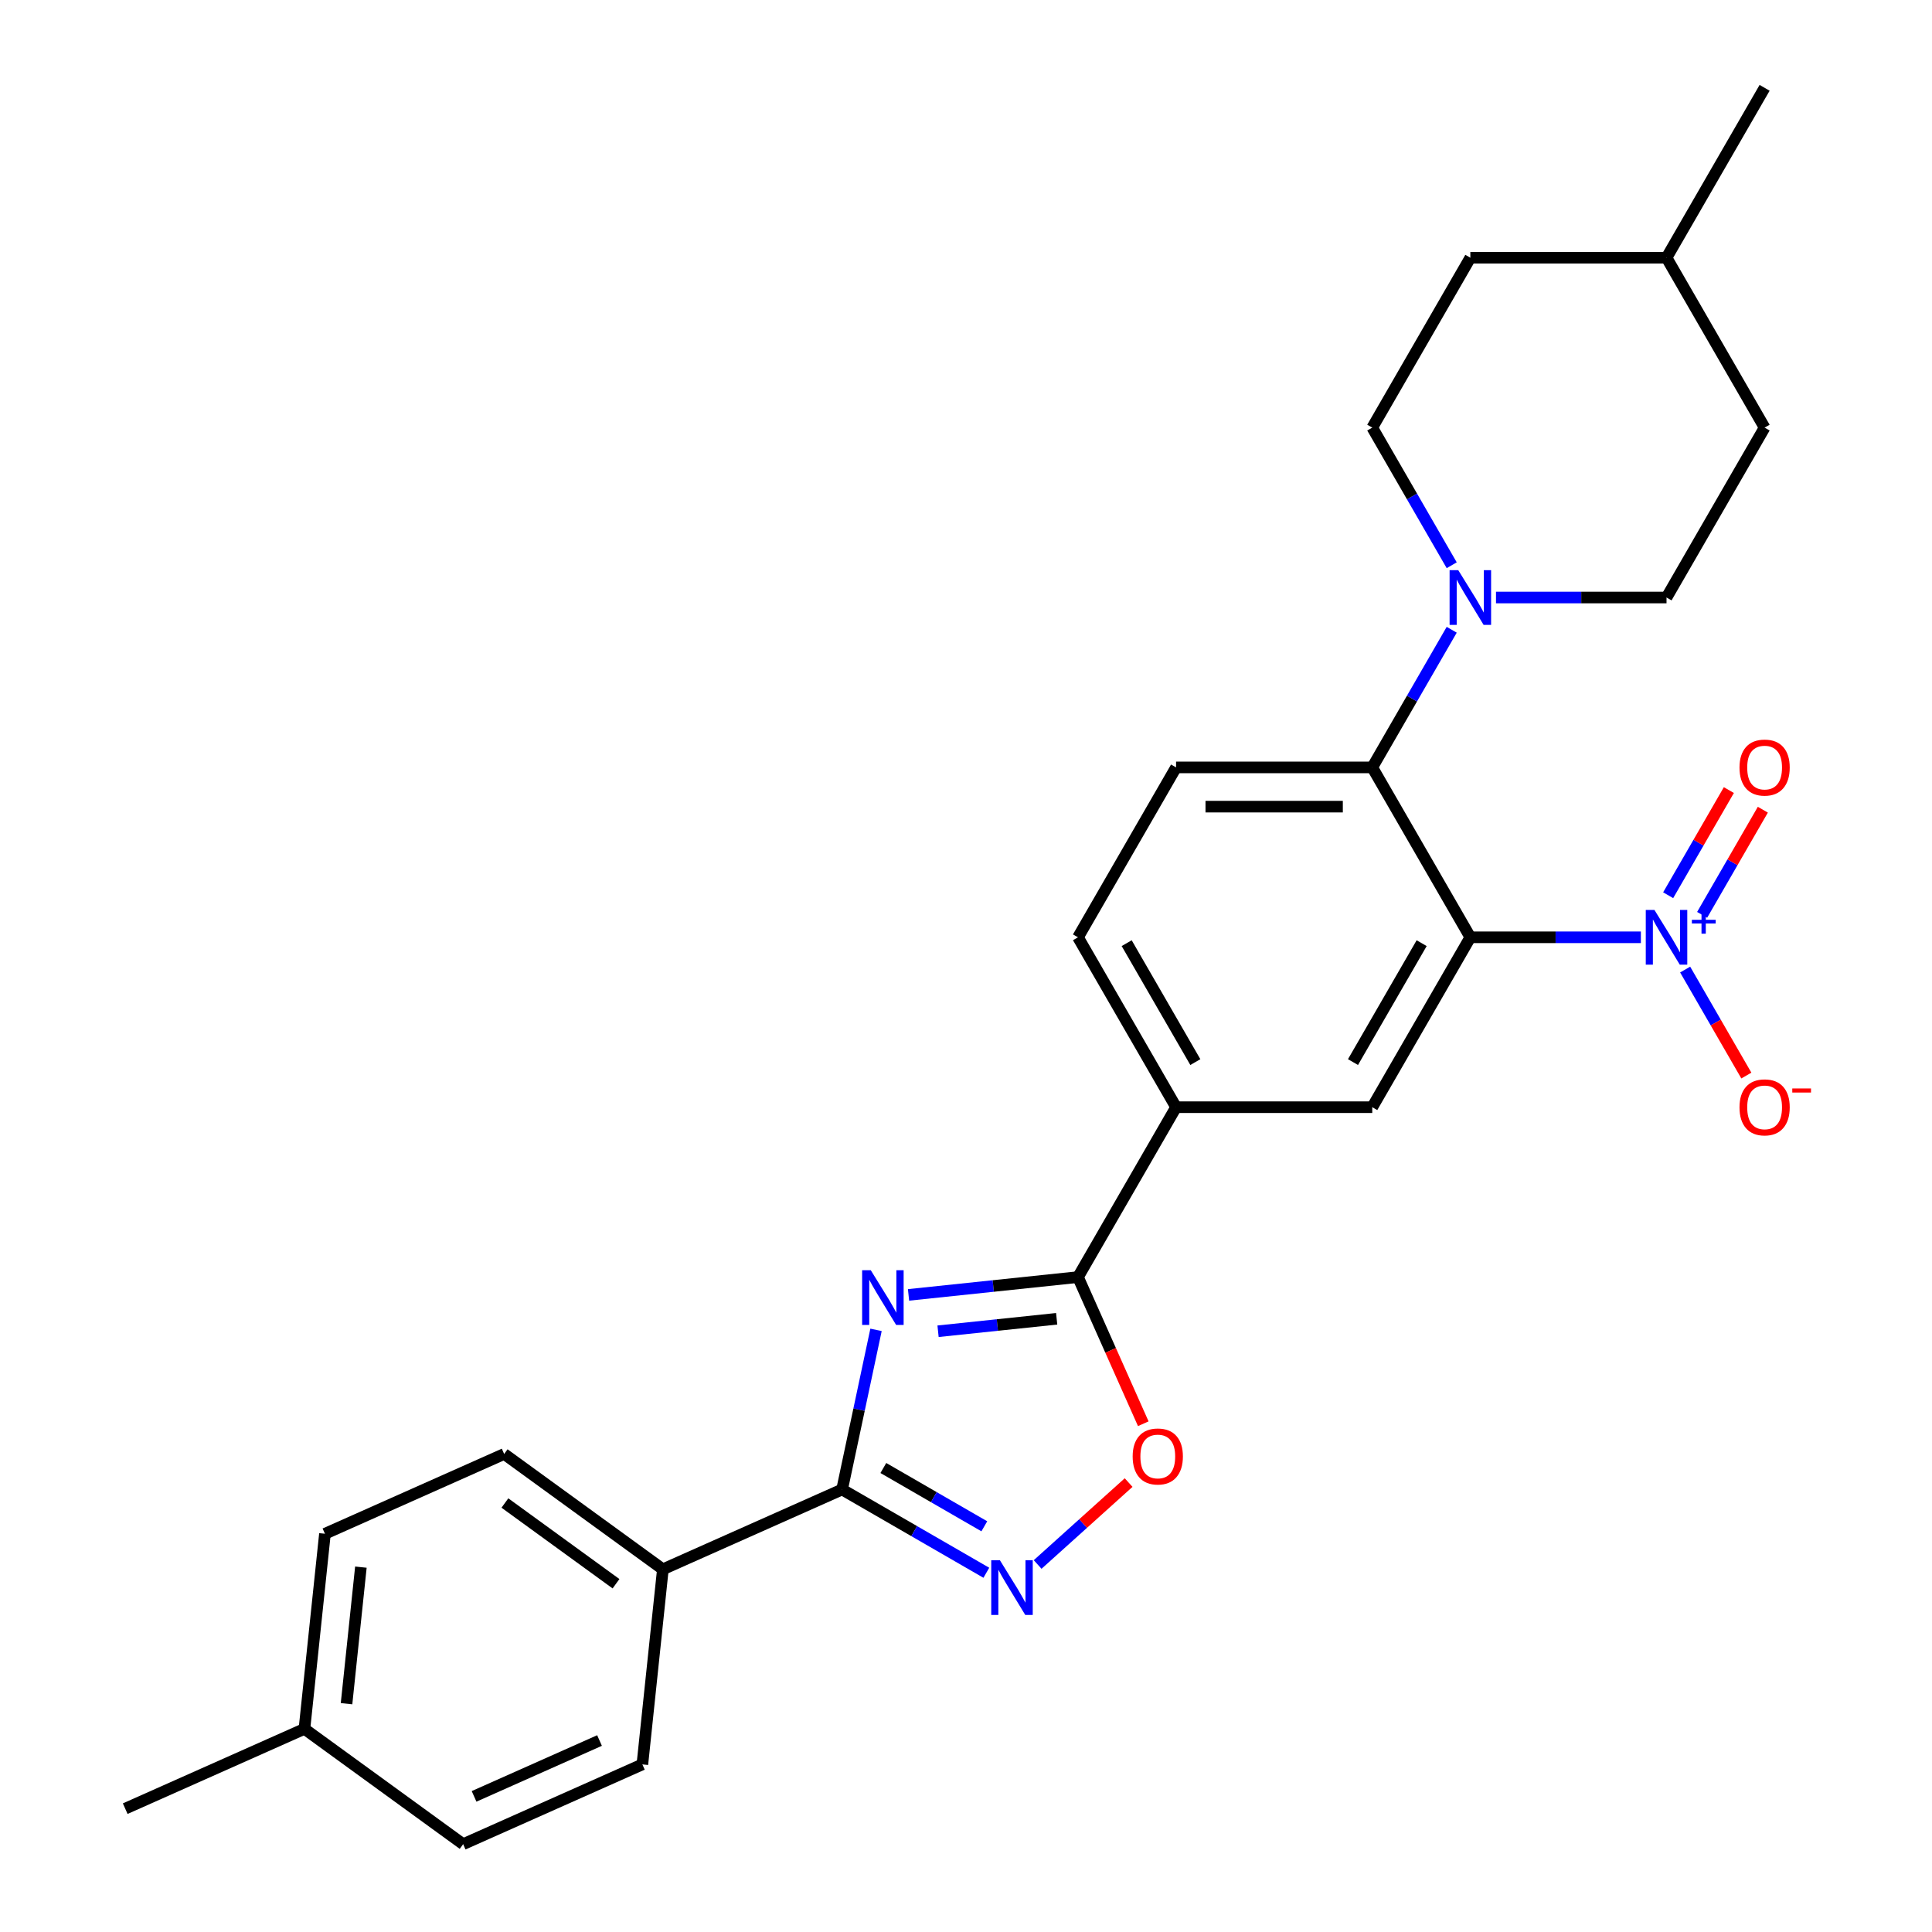 <?xml version='1.0' encoding='iso-8859-1'?>
<svg version='1.1' baseProfile='full'
              xmlns='http://www.w3.org/2000/svg'
                      xmlns:rdkit='http://www.rdkit.org/xml'
                      xmlns:xlink='http://www.w3.org/1999/xlink'
                  xml:space='preserve'
width='1000px' height='1000px' viewBox='0 0 1000 1000'>
<!-- END OF HEADER -->
<rect style='opacity:1.0;fill:#FFFFFF;stroke:none' width='1000' height='1000' x='0' y='0'> </rect>
<path class='bond-2' d='M 453.428,688.333 L 444.647,729.646' style='fill:none;fill-rule:evenodd;stroke:#0000FF;stroke-width:6px;stroke-linecap:butt;stroke-linejoin:miter;stroke-opacity:1' />
<path class='bond-2' d='M 444.647,729.646 L 435.866,770.958' style='fill:none;fill-rule:evenodd;stroke:#000000;stroke-width:6px;stroke-linecap:butt;stroke-linejoin:miter;stroke-opacity:1' />
<path class='bond-3' d='M 470.256,670.239 L 514.11,665.63' style='fill:none;fill-rule:evenodd;stroke:#0000FF;stroke-width:6px;stroke-linecap:butt;stroke-linejoin:miter;stroke-opacity:1' />
<path class='bond-3' d='M 514.11,665.63 L 557.964,661.021' style='fill:none;fill-rule:evenodd;stroke:#000000;stroke-width:6px;stroke-linecap:butt;stroke-linejoin:miter;stroke-opacity:1' />
<path class='bond-3' d='M 485.535,689.053 L 516.233,685.827' style='fill:none;fill-rule:evenodd;stroke:#0000FF;stroke-width:6px;stroke-linecap:butt;stroke-linejoin:miter;stroke-opacity:1' />
<path class='bond-3' d='M 516.233,685.827 L 546.93,682.601' style='fill:none;fill-rule:evenodd;stroke:#000000;stroke-width:6px;stroke-linecap:butt;stroke-linejoin:miter;stroke-opacity:1' />
<path class='bond-0' d='M 761.048,485.145 L 710.277,573.083' style='fill:none;fill-rule:evenodd;stroke:#000000;stroke-width:6px;stroke-linecap:butt;stroke-linejoin:miter;stroke-opacity:1' />
<path class='bond-0' d='M 735.845,488.181 L 700.305,549.738' style='fill:none;fill-rule:evenodd;stroke:#000000;stroke-width:6px;stroke-linecap:butt;stroke-linejoin:miter;stroke-opacity:1' />
<path class='bond-1' d='M 761.048,485.145 L 805.18,485.145' style='fill:none;fill-rule:evenodd;stroke:#000000;stroke-width:6px;stroke-linecap:butt;stroke-linejoin:miter;stroke-opacity:1' />
<path class='bond-1' d='M 805.18,485.145 L 849.311,485.145' style='fill:none;fill-rule:evenodd;stroke:#0000FF;stroke-width:6px;stroke-linecap:butt;stroke-linejoin:miter;stroke-opacity:1' />
<path class='bond-28' d='M 761.048,485.145 L 710.277,397.207' style='fill:none;fill-rule:evenodd;stroke:#000000;stroke-width:6px;stroke-linecap:butt;stroke-linejoin:miter;stroke-opacity:1' />
<path class='bond-12' d='M 872.231,501.843 L 888.068,529.275' style='fill:none;fill-rule:evenodd;stroke:#0000FF;stroke-width:6px;stroke-linecap:butt;stroke-linejoin:miter;stroke-opacity:1' />
<path class='bond-12' d='M 888.068,529.275 L 903.906,556.706' style='fill:none;fill-rule:evenodd;stroke:#FF0000;stroke-width:6px;stroke-linecap:butt;stroke-linejoin:miter;stroke-opacity:1' />
<path class='bond-13' d='M 881.025,473.523 L 896.735,446.312' style='fill:none;fill-rule:evenodd;stroke:#0000FF;stroke-width:6px;stroke-linecap:butt;stroke-linejoin:miter;stroke-opacity:1' />
<path class='bond-13' d='M 896.735,446.312 L 912.446,419.1' style='fill:none;fill-rule:evenodd;stroke:#FF0000;stroke-width:6px;stroke-linecap:butt;stroke-linejoin:miter;stroke-opacity:1' />
<path class='bond-13' d='M 863.437,463.369 L 879.148,436.158' style='fill:none;fill-rule:evenodd;stroke:#0000FF;stroke-width:6px;stroke-linecap:butt;stroke-linejoin:miter;stroke-opacity:1' />
<path class='bond-13' d='M 879.148,436.158 L 894.858,408.946' style='fill:none;fill-rule:evenodd;stroke:#FF0000;stroke-width:6px;stroke-linecap:butt;stroke-linejoin:miter;stroke-opacity:1' />
<path class='bond-4' d='M 435.866,770.958 L 473.196,792.51' style='fill:none;fill-rule:evenodd;stroke:#000000;stroke-width:6px;stroke-linecap:butt;stroke-linejoin:miter;stroke-opacity:1' />
<path class='bond-4' d='M 473.196,792.51 L 510.526,814.063' style='fill:none;fill-rule:evenodd;stroke:#0000FF;stroke-width:6px;stroke-linecap:butt;stroke-linejoin:miter;stroke-opacity:1' />
<path class='bond-4' d='M 457.219,759.836 L 483.35,774.923' style='fill:none;fill-rule:evenodd;stroke:#000000;stroke-width:6px;stroke-linecap:butt;stroke-linejoin:miter;stroke-opacity:1' />
<path class='bond-4' d='M 483.35,774.923 L 509.481,790.009' style='fill:none;fill-rule:evenodd;stroke:#0000FF;stroke-width:6px;stroke-linecap:butt;stroke-linejoin:miter;stroke-opacity:1' />
<path class='bond-11' d='M 435.866,770.958 L 343.103,812.259' style='fill:none;fill-rule:evenodd;stroke:#000000;stroke-width:6px;stroke-linecap:butt;stroke-linejoin:miter;stroke-opacity:1' />
<path class='bond-6' d='M 557.964,661.021 L 574.861,698.973' style='fill:none;fill-rule:evenodd;stroke:#000000;stroke-width:6px;stroke-linecap:butt;stroke-linejoin:miter;stroke-opacity:1' />
<path class='bond-6' d='M 574.861,698.973 L 591.759,736.925' style='fill:none;fill-rule:evenodd;stroke:#FF0000;stroke-width:6px;stroke-linecap:butt;stroke-linejoin:miter;stroke-opacity:1' />
<path class='bond-9' d='M 557.964,661.021 L 608.735,573.083' style='fill:none;fill-rule:evenodd;stroke:#000000;stroke-width:6px;stroke-linecap:butt;stroke-linejoin:miter;stroke-opacity:1' />
<path class='bond-27' d='M 537.083,809.773 L 560.628,788.573' style='fill:none;fill-rule:evenodd;stroke:#0000FF;stroke-width:6px;stroke-linecap:butt;stroke-linejoin:miter;stroke-opacity:1' />
<path class='bond-27' d='M 560.628,788.573 L 584.173,767.373' style='fill:none;fill-rule:evenodd;stroke:#FF0000;stroke-width:6px;stroke-linecap:butt;stroke-linejoin:miter;stroke-opacity:1' />
<path class='bond-5' d='M 710.277,397.207 L 608.735,397.207' style='fill:none;fill-rule:evenodd;stroke:#000000;stroke-width:6px;stroke-linecap:butt;stroke-linejoin:miter;stroke-opacity:1' />
<path class='bond-5' d='M 695.045,417.515 L 623.966,417.515' style='fill:none;fill-rule:evenodd;stroke:#000000;stroke-width:6px;stroke-linecap:butt;stroke-linejoin:miter;stroke-opacity:1' />
<path class='bond-7' d='M 710.277,397.207 L 730.842,361.587' style='fill:none;fill-rule:evenodd;stroke:#000000;stroke-width:6px;stroke-linecap:butt;stroke-linejoin:miter;stroke-opacity:1' />
<path class='bond-7' d='M 730.842,361.587 L 751.407,325.967' style='fill:none;fill-rule:evenodd;stroke:#0000FF;stroke-width:6px;stroke-linecap:butt;stroke-linejoin:miter;stroke-opacity:1' />
<path class='bond-15' d='M 774.326,309.269 L 818.458,309.269' style='fill:none;fill-rule:evenodd;stroke:#0000FF;stroke-width:6px;stroke-linecap:butt;stroke-linejoin:miter;stroke-opacity:1' />
<path class='bond-15' d='M 818.458,309.269 L 862.59,309.269' style='fill:none;fill-rule:evenodd;stroke:#000000;stroke-width:6px;stroke-linecap:butt;stroke-linejoin:miter;stroke-opacity:1' />
<path class='bond-16' d='M 751.407,292.57 L 730.842,256.95' style='fill:none;fill-rule:evenodd;stroke:#0000FF;stroke-width:6px;stroke-linecap:butt;stroke-linejoin:miter;stroke-opacity:1' />
<path class='bond-16' d='M 730.842,256.95 L 710.277,221.331' style='fill:none;fill-rule:evenodd;stroke:#000000;stroke-width:6px;stroke-linecap:butt;stroke-linejoin:miter;stroke-opacity:1' />
<path class='bond-8' d='M 710.277,573.083 L 608.735,573.083' style='fill:none;fill-rule:evenodd;stroke:#000000;stroke-width:6px;stroke-linecap:butt;stroke-linejoin:miter;stroke-opacity:1' />
<path class='bond-14' d='M 608.735,573.083 L 557.964,485.145' style='fill:none;fill-rule:evenodd;stroke:#000000;stroke-width:6px;stroke-linecap:butt;stroke-linejoin:miter;stroke-opacity:1' />
<path class='bond-14' d='M 618.707,549.738 L 583.167,488.181' style='fill:none;fill-rule:evenodd;stroke:#000000;stroke-width:6px;stroke-linecap:butt;stroke-linejoin:miter;stroke-opacity:1' />
<path class='bond-10' d='M 608.735,397.207 L 557.964,485.145' style='fill:none;fill-rule:evenodd;stroke:#000000;stroke-width:6px;stroke-linecap:butt;stroke-linejoin:miter;stroke-opacity:1' />
<path class='bond-17' d='M 343.103,812.259 L 260.954,752.574' style='fill:none;fill-rule:evenodd;stroke:#000000;stroke-width:6px;stroke-linecap:butt;stroke-linejoin:miter;stroke-opacity:1' />
<path class='bond-17' d='M 318.843,819.736 L 261.339,777.956' style='fill:none;fill-rule:evenodd;stroke:#000000;stroke-width:6px;stroke-linecap:butt;stroke-linejoin:miter;stroke-opacity:1' />
<path class='bond-18' d='M 343.103,812.259 L 332.489,913.245' style='fill:none;fill-rule:evenodd;stroke:#000000;stroke-width:6px;stroke-linecap:butt;stroke-linejoin:miter;stroke-opacity:1' />
<path class='bond-23' d='M 862.59,309.269 L 913.361,221.331' style='fill:none;fill-rule:evenodd;stroke:#000000;stroke-width:6px;stroke-linecap:butt;stroke-linejoin:miter;stroke-opacity:1' />
<path class='bond-22' d='M 710.277,221.331 L 761.048,133.393' style='fill:none;fill-rule:evenodd;stroke:#000000;stroke-width:6px;stroke-linecap:butt;stroke-linejoin:miter;stroke-opacity:1' />
<path class='bond-20' d='M 260.954,752.574 L 168.19,793.875' style='fill:none;fill-rule:evenodd;stroke:#000000;stroke-width:6px;stroke-linecap:butt;stroke-linejoin:miter;stroke-opacity:1' />
<path class='bond-19' d='M 332.489,913.245 L 239.725,954.545' style='fill:none;fill-rule:evenodd;stroke:#000000;stroke-width:6px;stroke-linecap:butt;stroke-linejoin:miter;stroke-opacity:1' />
<path class='bond-19' d='M 310.314,900.887 L 245.38,929.798' style='fill:none;fill-rule:evenodd;stroke:#000000;stroke-width:6px;stroke-linecap:butt;stroke-linejoin:miter;stroke-opacity:1' />
<path class='bond-21' d='M 239.725,954.545 L 157.576,894.861' style='fill:none;fill-rule:evenodd;stroke:#000000;stroke-width:6px;stroke-linecap:butt;stroke-linejoin:miter;stroke-opacity:1' />
<path class='bond-29' d='M 168.19,793.875 L 157.576,894.861' style='fill:none;fill-rule:evenodd;stroke:#000000;stroke-width:6px;stroke-linecap:butt;stroke-linejoin:miter;stroke-opacity:1' />
<path class='bond-29' d='M 186.795,811.145 L 179.365,881.835' style='fill:none;fill-rule:evenodd;stroke:#000000;stroke-width:6px;stroke-linecap:butt;stroke-linejoin:miter;stroke-opacity:1' />
<path class='bond-25' d='M 157.576,894.861 L 64.813,936.161' style='fill:none;fill-rule:evenodd;stroke:#000000;stroke-width:6px;stroke-linecap:butt;stroke-linejoin:miter;stroke-opacity:1' />
<path class='bond-24' d='M 761.048,133.393 L 862.59,133.393' style='fill:none;fill-rule:evenodd;stroke:#000000;stroke-width:6px;stroke-linecap:butt;stroke-linejoin:miter;stroke-opacity:1' />
<path class='bond-30' d='M 913.361,221.331 L 862.59,133.393' style='fill:none;fill-rule:evenodd;stroke:#000000;stroke-width:6px;stroke-linecap:butt;stroke-linejoin:miter;stroke-opacity:1' />
<path class='bond-26' d='M 862.59,133.393 L 913.361,45.455' style='fill:none;fill-rule:evenodd;stroke:#000000;stroke-width:6px;stroke-linecap:butt;stroke-linejoin:miter;stroke-opacity:1' />
<path  class='atom-0' d='M 450.718 657.475
L 459.998 672.475
Q 460.918 673.955, 462.398 676.635
Q 463.878 679.315, 463.958 679.475
L 463.958 657.475
L 467.718 657.475
L 467.718 685.795
L 463.838 685.795
L 453.878 669.395
Q 452.718 667.475, 451.478 665.275
Q 450.278 663.075, 449.918 662.395
L 449.918 685.795
L 446.238 685.795
L 446.238 657.475
L 450.718 657.475
' fill='#0000FF'/>
<path  class='atom-2' d='M 856.33 470.985
L 865.61 485.985
Q 866.53 487.465, 868.01 490.145
Q 869.49 492.825, 869.57 492.985
L 869.57 470.985
L 873.33 470.985
L 873.33 499.305
L 869.45 499.305
L 859.49 482.905
Q 858.33 480.985, 857.09 478.785
Q 855.89 476.585, 855.53 475.905
L 855.53 499.305
L 851.85 499.305
L 851.85 470.985
L 856.33 470.985
' fill='#0000FF'/>
<path  class='atom-2' d='M 875.706 476.089
L 880.696 476.089
L 880.696 470.836
L 882.913 470.836
L 882.913 476.089
L 888.035 476.089
L 888.035 477.99
L 882.913 477.99
L 882.913 483.27
L 880.696 483.27
L 880.696 477.99
L 875.706 477.99
L 875.706 476.089
' fill='#0000FF'/>
<path  class='atom-5' d='M 517.544 807.569
L 526.824 822.569
Q 527.744 824.049, 529.224 826.729
Q 530.704 829.409, 530.784 829.569
L 530.784 807.569
L 534.544 807.569
L 534.544 835.889
L 530.664 835.889
L 520.704 819.489
Q 519.544 817.569, 518.304 815.369
Q 517.104 813.169, 516.744 812.489
L 516.744 835.889
L 513.064 835.889
L 513.064 807.569
L 517.544 807.569
' fill='#0000FF'/>
<path  class='atom-7' d='M 586.265 753.864
Q 586.265 747.064, 589.625 743.264
Q 592.985 739.464, 599.265 739.464
Q 605.545 739.464, 608.905 743.264
Q 612.265 747.064, 612.265 753.864
Q 612.265 760.744, 608.865 764.664
Q 605.465 768.544, 599.265 768.544
Q 593.025 768.544, 589.625 764.664
Q 586.265 760.784, 586.265 753.864
M 599.265 765.344
Q 603.585 765.344, 605.905 762.464
Q 608.265 759.544, 608.265 753.864
Q 608.265 748.304, 605.905 745.504
Q 603.585 742.664, 599.265 742.664
Q 594.945 742.664, 592.585 745.464
Q 590.265 748.264, 590.265 753.864
Q 590.265 759.584, 592.585 762.464
Q 594.945 765.344, 599.265 765.344
' fill='#FF0000'/>
<path  class='atom-8' d='M 754.788 295.109
L 764.068 310.109
Q 764.988 311.589, 766.468 314.269
Q 767.948 316.949, 768.028 317.109
L 768.028 295.109
L 771.788 295.109
L 771.788 323.429
L 767.908 323.429
L 757.948 307.029
Q 756.788 305.109, 755.548 302.909
Q 754.348 300.709, 753.988 300.029
L 753.988 323.429
L 750.308 323.429
L 750.308 295.109
L 754.788 295.109
' fill='#0000FF'/>
<path  class='atom-13' d='M 900.361 573.163
Q 900.361 566.363, 903.721 562.563
Q 907.081 558.763, 913.361 558.763
Q 919.641 558.763, 923.001 562.563
Q 926.361 566.363, 926.361 573.163
Q 926.361 580.043, 922.961 583.963
Q 919.561 587.843, 913.361 587.843
Q 907.121 587.843, 903.721 583.963
Q 900.361 580.083, 900.361 573.163
M 913.361 584.643
Q 917.681 584.643, 920.001 581.763
Q 922.361 578.843, 922.361 573.163
Q 922.361 567.603, 920.001 564.803
Q 917.681 561.963, 913.361 561.963
Q 909.041 561.963, 906.681 564.763
Q 904.361 567.563, 904.361 573.163
Q 904.361 578.883, 906.681 581.763
Q 909.041 584.643, 913.361 584.643
' fill='#FF0000'/>
<path  class='atom-13' d='M 927.681 563.385
L 937.37 563.385
L 937.37 565.497
L 927.681 565.497
L 927.681 563.385
' fill='#FF0000'/>
<path  class='atom-14' d='M 900.361 397.287
Q 900.361 390.487, 903.721 386.687
Q 907.081 382.887, 913.361 382.887
Q 919.641 382.887, 923.001 386.687
Q 926.361 390.487, 926.361 397.287
Q 926.361 404.167, 922.961 408.087
Q 919.561 411.967, 913.361 411.967
Q 907.121 411.967, 903.721 408.087
Q 900.361 404.207, 900.361 397.287
M 913.361 408.767
Q 917.681 408.767, 920.001 405.887
Q 922.361 402.967, 922.361 397.287
Q 922.361 391.727, 920.001 388.927
Q 917.681 386.087, 913.361 386.087
Q 909.041 386.087, 906.681 388.887
Q 904.361 391.687, 904.361 397.287
Q 904.361 403.007, 906.681 405.887
Q 909.041 408.767, 913.361 408.767
' fill='#FF0000'/>
</svg>
